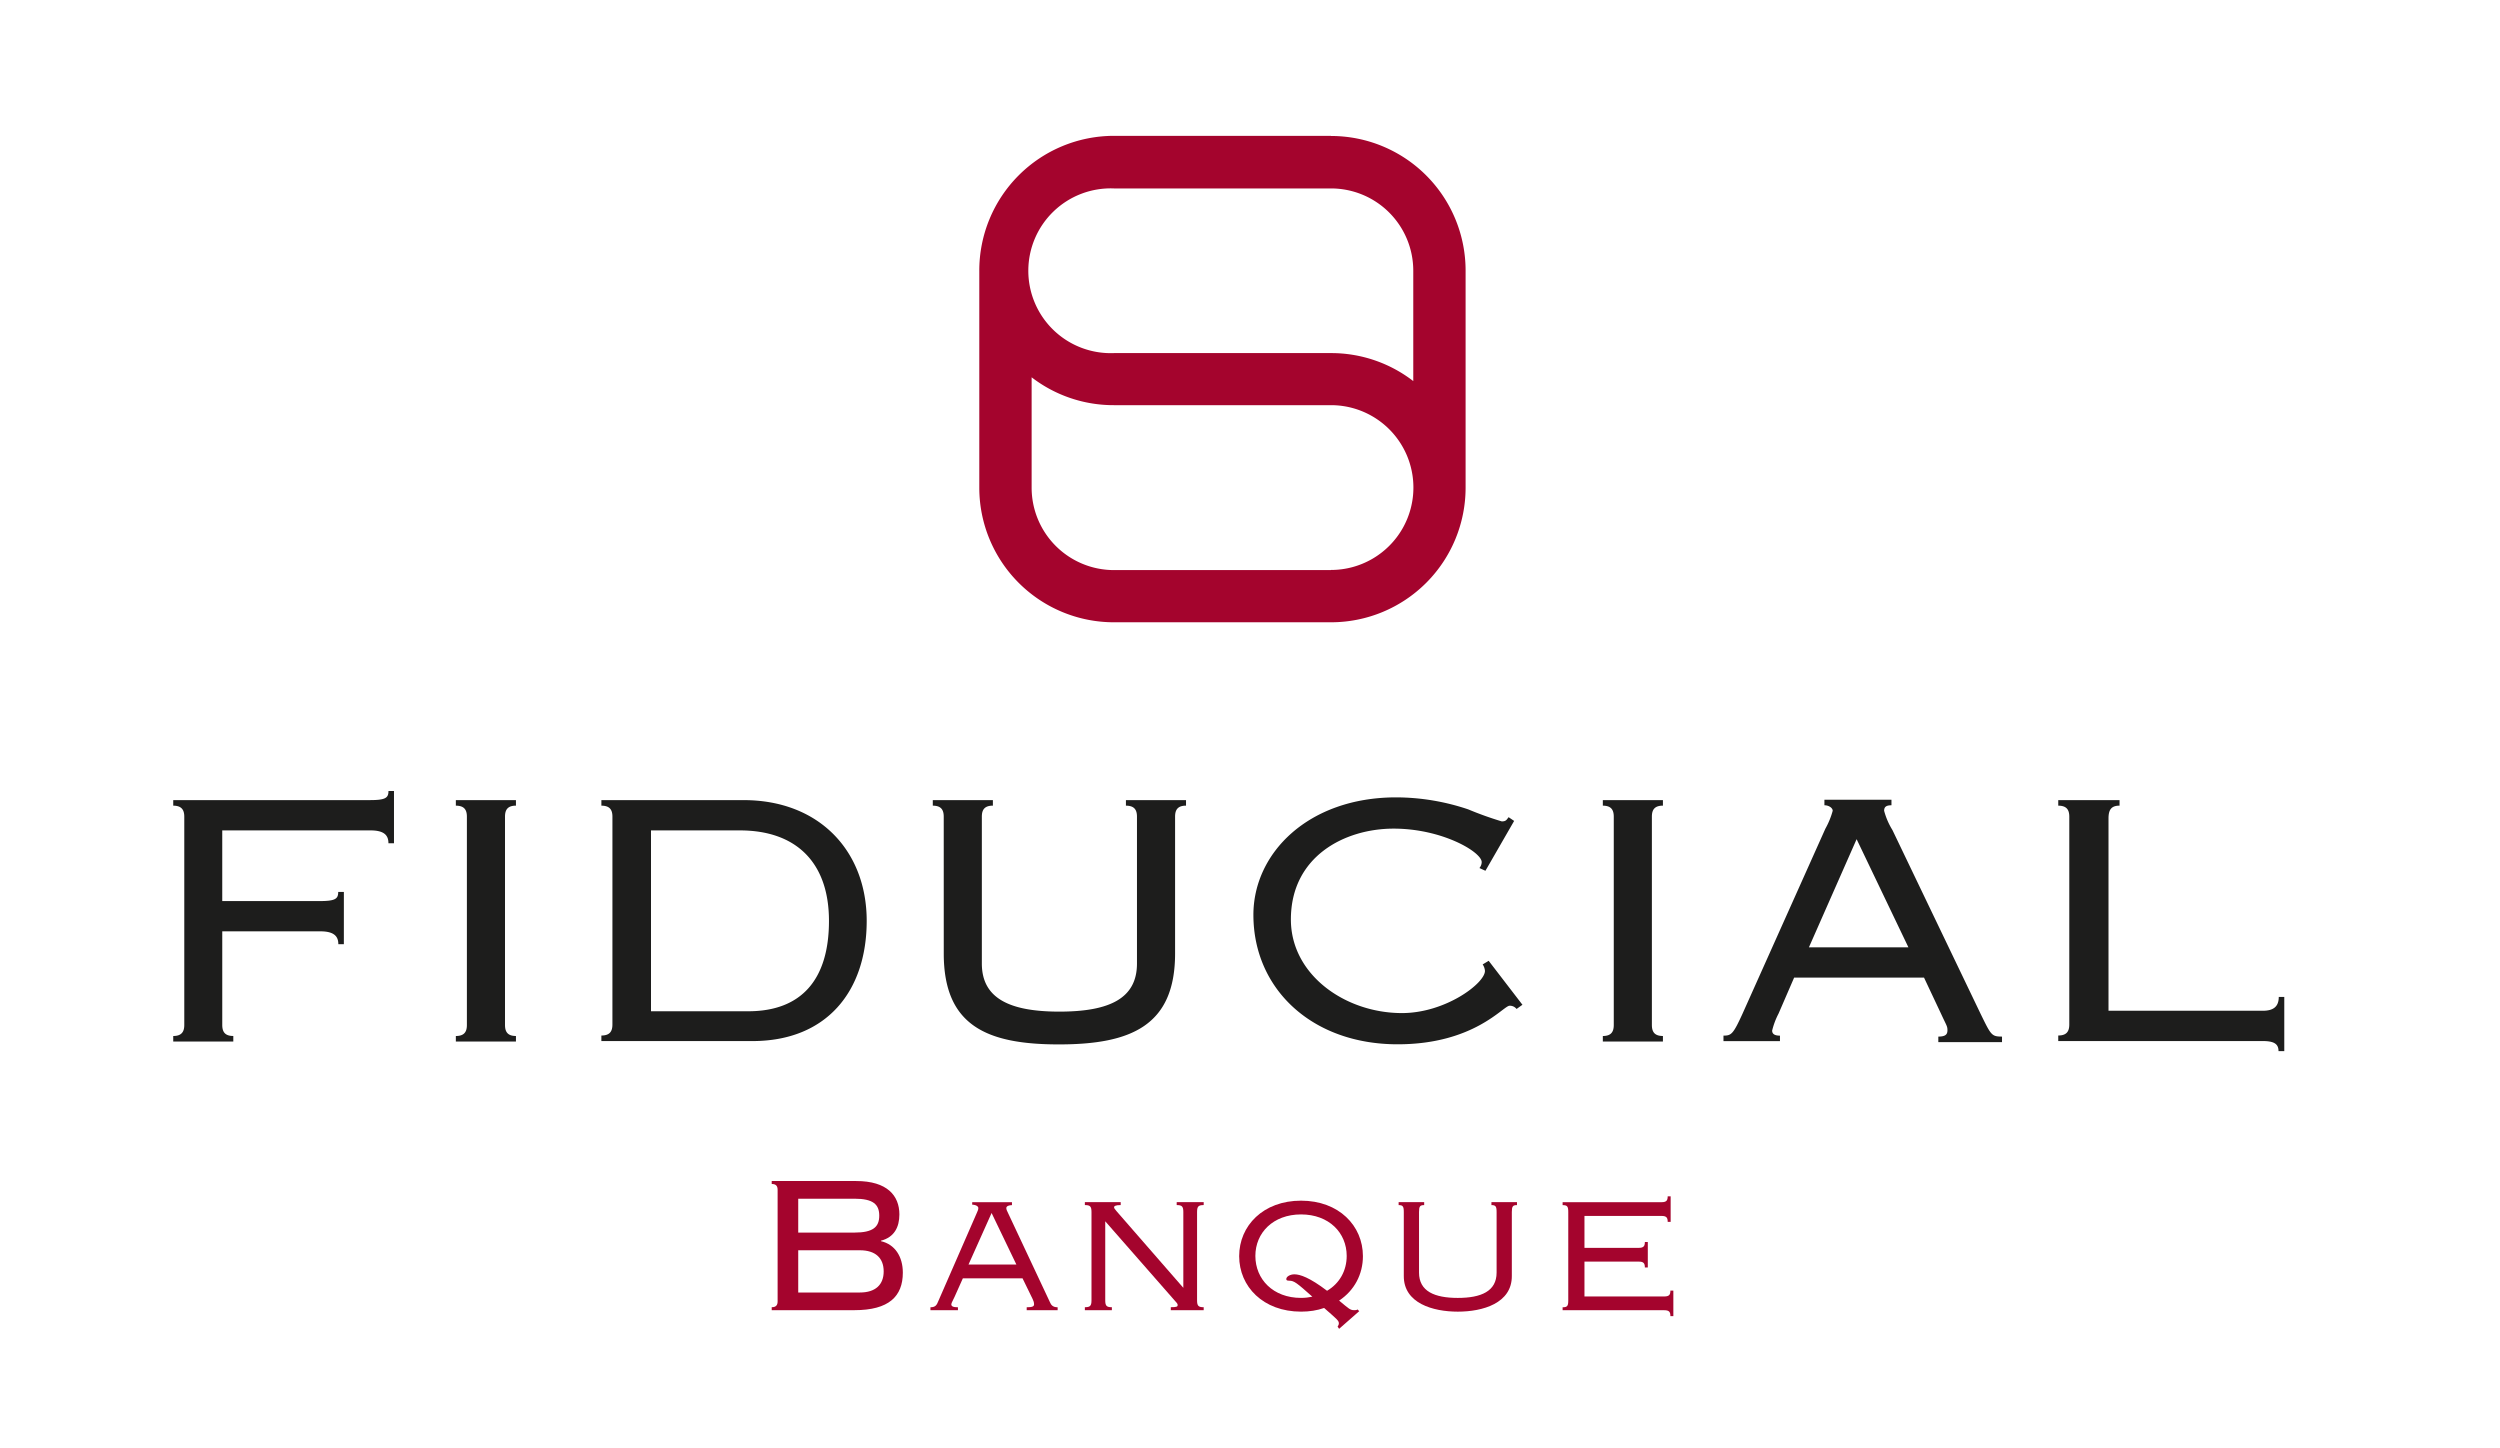 <?xml version="1.0" encoding="UTF-8" standalone="no"?>
<svg
   xmlns:dc="http://purl.org/dc/elements/1.1/"
   xmlns:cc="http://creativecommons.org/ns#"
   xmlns:rdf="http://www.w3.org/1999/02/22-rdf-syntax-ns#"
   xmlns:svg="http://www.w3.org/2000/svg"
   xmlns="http://www.w3.org/2000/svg"
   xmlns:sodipodi="http://sodipodi.sourceforge.net/DTD/sodipodi-0.dtd"
   xmlns:inkscape="http://www.inkscape.org/namespaces/inkscape"
   width="186.997mm"
   height="108.29mm"
   viewBox="0 0 186.997 108.29"
   version="1.1"
   id="svg8"
   inkscape:version="1.0.2-2 (e86c870879, 2021-01-15)"
   sodipodi:docname="logo_fiducial.svg"
   inkscape:export-filename="Z:\Documents\POUR LES CLIENTS\FIDUCIAL\LOGO\logo_carre_bordure_noire_transparent_512x512.png"
   inkscape:export-xdpi="95.626472"
   inkscape:export-ydpi="95.626472">
  <defs
     id="defs2">
    <clipPath
       id="clipPath282"
       clipPathUnits="userSpaceOnUse">
      <path
         inkscape:connector-curvature="0"
         id="path280"
         d="m 237.303,493.497 h 151.118 v 34.027 H 237.303 Z" />
    </clipPath>
    <clipPath
       id="clipPath282-9"
       clipPathUnits="userSpaceOnUse">
      <path
         inkscape:connector-curvature="0"
         id="path280-7"
         d="m 237.303,493.497 h 151.118 v 34.027 H 237.303 Z" />
    </clipPath>
    <clipPath
       clipPathUnits="userSpaceOnUse"
       id="clipPath4503">
      <path
         d="M 0,0 H 595.276 V 841.89 H 0 Z"
         id="path4501"
         inkscape:connector-curvature="0" />
    </clipPath>
    <clipPath
       clipPathUnits="userSpaceOnUse"
       id="clipPath4519">
      <path
         d="M 0,0 H 595.276 V 841.89 H 0 Z"
         id="path4517"
         inkscape:connector-curvature="0" />
    </clipPath>
    <clipPath
       clipPathUnits="userSpaceOnUse"
       id="clipPath4539">
      <path
         d="M 0,0 H 595.276 V 841.89 H 0 Z"
         id="path4537"
         inkscape:connector-curvature="0" />
    </clipPath>
    <clipPath
       clipPathUnits="userSpaceOnUse"
       id="clipPath4561">
      <path
         d="M 0,0 H 595.276 V 841.89 H 0 Z"
         id="path4559"
         inkscape:connector-curvature="0" />
    </clipPath>
    <clipPath
       clipPathUnits="userSpaceOnUse"
       id="clipPath4581">
      <path
         d="m 237.303,601.865 h 120.67 v 83.809 h -120.67 z"
         id="path4579"
         inkscape:connector-curvature="0" />
    </clipPath>
    <clipPath
       clipPathUnits="userSpaceOnUse"
       id="clipPath4641">
      <path
         d="m 237.303,278.523 h 120.67 v 99.928 h -120.67 z"
         id="path4639"
         inkscape:connector-curvature="0" />
    </clipPath>
    <clipPath
       clipPathUnits="userSpaceOnUse"
       id="clipPath4765">
      <path
         d="m 237.303,493.497 h 151.118 v 34.027 H 237.303 Z"
         id="path4763"
         inkscape:connector-curvature="0" />
    </clipPath>
    <clipPath
       clipPathUnits="userSpaceOnUse"
       id="clipPath4825">
      <path
         d="m 237.303,157.273 h 151.126 v 45.095 H 237.303 Z"
         id="path4823"
         inkscape:connector-curvature="0" />
    </clipPath>
    <clipPath
       clipPathUnits="userSpaceOnUse"
       id="clipPath4641-0">
      <path
         d="m 237.303,278.523 h 120.67 v 99.928 h -120.67 z"
         id="path4639-3"
         inkscape:connector-curvature="0" />
    </clipPath>
    <clipPath
       id="clipPath98"
       clipPathUnits="userSpaceOnUse">
      <path
         inkscape:connector-curvature="0"
         id="path96"
         d="m 237.303,601.865 h 120.67 v 83.809 h -120.67 z" />
    </clipPath>
    <style
       id="style1183">.a{fill:#006937}</style>
  </defs>
  <sodipodi:namedview
     id="base"
     pagecolor="#ffffff"
     bordercolor="#666666"
     borderopacity="1.0"
     inkscape:pageopacity="0.0"
     inkscape:pageshadow="2"
     inkscape:zoom="1.4"
     inkscape:cx="425.26035"
     inkscape:cy="276.86299"
     inkscape:document-units="mm"
     inkscape:current-layer="layer1"
     inkscape:document-rotation="0"
     showgrid="false"
     showborder="true"
     inkscape:pagecheckerboard="true"
     fit-margin-top="0"
     fit-margin-left="0"
     fit-margin-right="0"
     fit-margin-bottom="0"
     inkscape:window-width="1920"
     inkscape:window-height="1017"
     inkscape:window-x="-8"
     inkscape:window-y="-8"
     inkscape:window-maximized="1" />
  <g
     inkscape:label="Calque 1"
     inkscape:groupmode="layer"
     id="layer1"
     transform="translate(28.056,-29.002)">
    <path
       id="path1187"
       d="M 77.655,57.507 A 10.038,10.038 0 0 0 71.502,55.413 H 55.272 a 6.163,6.163 0 1 1 0,-12.316 h 16.23 a 6.153,6.153 0 0 1 6.153,6.163 z m -6.153,14.137 H 55.272 A 6.163,6.163 0 0 1 49.109,65.481 v -8.257 a 10.038,10.038 0 0 0 6.163,2.084 h 16.23 a 6.163,6.163 0 0 1 0,12.326 m 0,-32.471 H 55.272 a 10.077,10.077 0 0 0 -10.078,10.087 V 65.48 A 10.069,10.069 0 0 0 55.271,75.548 H 71.501 A 10.069,10.069 0 0 0 81.569,65.48 V 49.25 A 10.069,10.069 0 0 0 71.501,39.173"
       class="a"
       inkscape:connector-curvature="0"
       style="fill:#a4042d;fill-opacity:1;stroke-width:0.331" />
    <path
       id="path1189"
       d="m -2.336,99.627 h -0.413 c 0,-0.584 -0.315,-0.962 -1.339,-0.962 h -7.343 v 7.001 c 0,0.485 0.171,0.826 0.826,0.826 v 0.413 h -4.493 v -0.411 c 0.647,0 0.826,-0.342 0.826,-0.826 V 90.091 c 0,-0.485 -0.18,-0.826 -0.826,-0.826 v -0.416 h 14.723 c 1.168,0 1.376,-0.171 1.376,-0.683 h 0.413 v 3.911 H 0.999 c 0,-0.584 -0.306,-0.962 -1.339,-0.962 H -11.432 v 5.286 h 7.298 c 1.168,0 1.376,-0.171 1.376,-0.683 h 0.423 z m 8.377,7.28 v -0.413 c 0.656,0 0.826,-0.342 0.826,-0.826 V 90.091 c 0,-0.485 -0.171,-0.826 -0.826,-0.826 v -0.415 h 4.495 v 0.413 c -0.647,0 -0.818,0.342 -0.818,0.826 v 15.578 c 0,0.485 0.171,0.826 0.818,0.826 v 0.413 z M 17.753,90.091 c 0,-0.485 -0.171,-0.826 -0.826,-0.826 V 88.85 H 27.568 c 5.626,0 9.204,3.775 9.204,9.033 0,5.258 -2.993,8.99 -8.548,8.99 H 16.926 v -0.415 c 0.656,0 0.826,-0.342 0.826,-0.826 z m 2.885,14.552 h 7.272 c 3.982,0 6.04,-2.373 6.04,-6.759 0,-4.386 -2.472,-6.768 -6.66,-6.768 H 20.638 Z M 42.534,90.091 c 0,-0.485 -0.171,-0.826 -0.818,-0.826 v -0.415 h 4.495 v 0.413 c -0.656,0 -0.826,0.342 -0.826,0.826 V 101.075 c 0,2.571 2.022,3.595 5.797,3.595 3.775,0 5.806,-0.998 5.806,-3.595 V 90.091 c 0,-0.485 -0.171,-0.826 -0.826,-0.826 v -0.415 h 4.495 v 0.413 c -0.647,0 -0.818,0.342 -0.818,0.826 v 10.239 c 0,5.393 -3.299,6.795 -8.692,6.795 -5.393,0 -8.611,-1.402 -8.611,-6.795 z m 43.287,14.066 -0.44,0.315 a 0.638,0.638 0 0 0 -0.52,-0.243 c -0.476,0 -2.642,2.885 -8.378,2.885 -6.418,0 -10.786,-4.153 -10.786,-9.68 -6.08e-4,-4.638 4.125,-8.79 10.678,-8.79 a 16.979,16.979 0 0 1 5.393,0.899 25.583,25.583 0 0 0 2.507,0.899 c 0.342,0 0.368,-0.144 0.512,-0.315 l 0.413,0.279 -2.148,3.73 -0.449,-0.207 a 0.71,0.71 0 0 0 0.171,-0.44 c 0,-0.755 -2.948,-2.507 -6.588,-2.507 -3.64,0 -7.685,2.058 -7.685,6.795 0,4.153 4.081,7.002 8.305,7.002 3.263,0 6.211,-2.229 6.211,-3.155 a 1.007,1.007 0 0 0 -0.171,-0.485 l 0.449,-0.27 z m 6.013,2.75 v -0.413 c 0.647,0 0.818,-0.342 0.818,-0.826 V 90.091 c 0,-0.485 -0.171,-0.826 -0.818,-0.826 v -0.415 h 4.495 v 0.413 c -0.656,0 -0.826,0.342 -0.826,0.826 v 15.578 c 0,0.485 0.171,0.826 0.826,0.826 v 0.413 z m 14.309,-4.782 -1.168,2.697 a 5.549,5.549 0 0 0 -0.476,1.267 c 0,0.243 0.171,0.378 0.584,0.378 v 0.413 h -4.225 v -0.415 c 0.584,0 0.719,-0.099 1.411,-1.609 l 6.211,-13.869 a 5.932,5.932 0 0 0 0.548,-1.339 c 0,-0.207 -0.279,-0.413 -0.62,-0.413 v -0.412 h 5.015 v 0.413 c -0.413,0 -0.548,0.135 -0.548,0.413 a 5.339,5.339 0 0 0 0.62,1.437 l 6.588,13.734 c 0.791,1.618 0.826,1.717 1.609,1.717 v 0.414 h -4.764 v -0.413 c 0.548,0 0.683,-0.171 0.683,-0.476 0,-0.305 -0.072,-0.35 -0.449,-1.168 l -1.303,-2.768 z m 1.106,-2.264 h 7.442 l -3.874,-8.09 z m 23.235,-11.011 v 0.413 c -0.647,0 -0.826,0.342 -0.826,0.962 v 14.381 h 11.539 c 0.791,0 1.196,-0.306 1.196,-1.034 h 0.413 v 4.054 h -0.431 c 0,-0.548 -0.342,-0.755 -1.196,-0.755 h -15.28 v -0.414 c 0.656,0 0.826,-0.342 0.826,-0.826 V 90.091 c 0,-0.485 -0.171,-0.826 -0.826,-0.826 v -0.415 z"
       inkscape:connector-curvature="0"
       style="fill:#1d1d1c;stroke-width:0.306" />
    <g
       id="g1312"
       transform="matrix(2.606,0,0,2.606,224.844,-389.365)">
      <g
         id="g288-2-3"
         transform="matrix(0.353,0,0,-0.353,-74.134,197.638)">
        <path
           d="m 0,0 h 5.011 c 1.278,0 1.937,0.639 1.937,1.717 0,1.079 -0.659,1.717 -1.937,1.717 H 0 Z m 0,4.872 h 4.572 c 1.517,0 2.016,0.459 2.016,1.377 0,0.918 -0.499,1.378 -2.016,1.378 H 0 Z m -1.676,3.473 c 0,0.28 -0.1,0.48 -0.48,0.48 v 0.239 h 6.868 c 2.535,0 3.513,-1.198 3.513,-2.715 0,-1.038 -0.419,-1.856 -1.497,-2.136 V 4.173 C 7.866,3.914 8.505,2.916 8.505,1.617 c 0,-1.935 -1.138,-3.054 -3.933,-3.054 h -6.728 v 0.24 c 0.38,0 0.48,0.2 0.48,0.48 z"
           style="fill:#a4042d;fill-opacity:1;fill-rule:nonzero;stroke:none"
           id="path290-3-2"
           inkscape:connector-curvature="0" />
      </g>
      <g
         id="g292-5-1"
         transform="matrix(0.353,0,0,-0.353,-68.584,195.356)">
        <path
           d="m 0,0 -1.877,-4.192 h 3.893 z m -4.972,-7.906 v 0.24 c 0.42,0 0.52,0.2 0.639,0.499 l 3.155,7.227 c 0.08,0.18 0.1,0.239 0.1,0.339 0,0.12 -0.14,0.26 -0.499,0.28 v 0.2 H 1.656 V 0.639 C 1.457,0.639 1.197,0.579 1.197,0.399 1.197,0.26 1.277,0.14 1.337,0 L 4.751,-7.267 C 4.831,-7.446 4.95,-7.666 5.37,-7.666 v -0.24 H 2.854 v 0.24 c 0.479,0 0.599,0.079 0.599,0.24 0,0.179 -0.06,0.3 -0.12,0.439 L 2.515,-5.31 h -4.851 l -0.679,-1.518 c -0.1,-0.239 -0.26,-0.479 -0.26,-0.598 0,-0.161 0.14,-0.24 0.539,-0.24 v -0.24 z"
           style="fill:#a4042d;fill-opacity:1;fill-rule:nonzero;stroke:none"
           id="path294-5-9"
           inkscape:connector-curvature="0" />
      </g>
      <g
         id="g296-6-3"
         transform="matrix(0.353,0,0,-0.353,-65.907,198.145)">
        <path
           d="m 0,0 v 0.24 c 0.419,0 0.539,0.1 0.539,0.559 v 7.186 c 0,0.46 -0.12,0.56 -0.539,0.56 v 0.24 h 2.914 v -0.24 c -0.419,0 -0.539,-0.08 -0.539,-0.18 0,-0.079 0.08,-0.179 0.22,-0.339 L 8.006,1.817 v 6.168 c 0,0.46 -0.12,0.56 -0.539,0.56 v 0.24 h 2.195 v -0.24 c -0.419,0 -0.539,-0.1 -0.539,-0.56 V 0.799 C 9.123,0.34 9.243,0.24 9.662,0.24 V 0 H 6.987 v 0.24 c 0.519,0 0.559,0.059 0.559,0.18 0,0.119 -0.1,0.199 -0.239,0.359 L 1.657,7.227 V 0.799 C 1.657,0.34 1.776,0.24 2.196,0.24 V 0 Z"
           style="fill:#a4042d;fill-opacity:1;fill-rule:nonzero;stroke:none"
           id="path298-3-5"
           inkscape:connector-curvature="0" />
      </g>
      <g
         id="g300-6-7"
         transform="matrix(0.353,0,0,-0.353,-59.702,197.793)">
        <path
           d="m 0,0 c 0.339,0 0.639,0.04 0.918,0.1 -1.258,1.118 -1.478,1.298 -1.876,1.298 -0.22,0 -0.24,0.059 -0.24,0.14 0,0.199 0.319,0.379 0.659,0.379 0.459,0 1.237,-0.26 2.655,-1.338 C 3.135,1.178 3.712,2.216 3.712,3.414 3.712,5.291 2.276,6.788 0,6.788 -2.275,6.788 -3.714,5.291 -3.714,3.414 -3.714,1.518 -2.275,0 0,0 m 3.095,-2.515 -0.122,0.18 c 0.061,0.08 0.101,0.179 0.101,0.259 0,0.22 -0.101,0.3 -1.198,1.258 C 1.318,-1.018 0.679,-1.117 0,-1.117 c -3.075,0 -5.031,2.036 -5.031,4.511 0,2.476 1.956,4.512 5.031,4.512 3.074,0 5.031,-2.036 5.031,-4.512 0,-1.477 -0.699,-2.795 -1.936,-3.613 0.818,-0.679 0.898,-0.779 1.237,-0.779 0.08,0 0.199,0 0.259,0.06 l 0.141,-0.14 z"
           style="fill:#a4042d;fill-opacity:1;fill-rule:nonzero;stroke:none"
           id="path302-5-1"
           inkscape:connector-curvature="0" />
      </g>
      <g
         id="g304-9-8"
         transform="matrix(0.353,0,0,-0.353,-53.652,197.159)">
        <path
           d="m 0,0 c 0.019,-2.236 -2.376,-2.914 -4.392,-2.914 -2.016,0 -4.412,0.678 -4.392,2.914 v 5.19 c 0,0.46 -0.079,0.56 -0.42,0.56 v 0.24 h 2.077 V 5.75 c -0.34,0 -0.419,-0.1 -0.419,-0.56 V 0.26 c 0,-1.517 1.257,-2.057 3.154,-2.057 1.896,0 3.154,0.54 3.154,2.057 v 4.93 c 0,0.46 -0.081,0.56 -0.42,0.56 V 5.99 H 0.419 V 5.75 C 0.08,5.75 0,5.65 0,5.19 Z"
           style="fill:#a4042d;fill-opacity:1;fill-rule:nonzero;stroke:none"
           id="path306-0-2"
           inkscape:connector-curvature="0" />
      </g>
      <g
         id="g308-3-2"
         transform="matrix(0.353,0,0,-0.353,-52.032,195.328)">
        <path
           d="M 0,0 C 0,0.46 -0.08,0.56 -0.46,0.56 V 0.8 h 8.046 c 0.399,0 0.498,0.139 0.498,0.478 H 8.325 V -0.798 H 8.084 c 0,0.339 -0.099,0.48 -0.498,0.48 H 1.317 v -2.596 h 4.412 c 0.399,0 0.499,0.14 0.499,0.479 H 6.467 V -4.51 H 6.228 c 0,0.339 -0.1,0.478 -0.499,0.478 H 1.317 v -2.834 h 6.488 c 0.4,0 0.5,0.14 0.5,0.478 H 8.544 V -8.464 H 8.305 c 0,0.34 -0.1,0.479 -0.5,0.479 H -0.46 v 0.24 c 0.38,0 0.46,0.1 0.46,0.559 z"
           style="fill:#a4042d;fill-opacity:1;fill-rule:nonzero;stroke:none"
           id="path310-0-7"
           inkscape:connector-curvature="0" />
      </g>
    </g>
  </g>
</svg>
